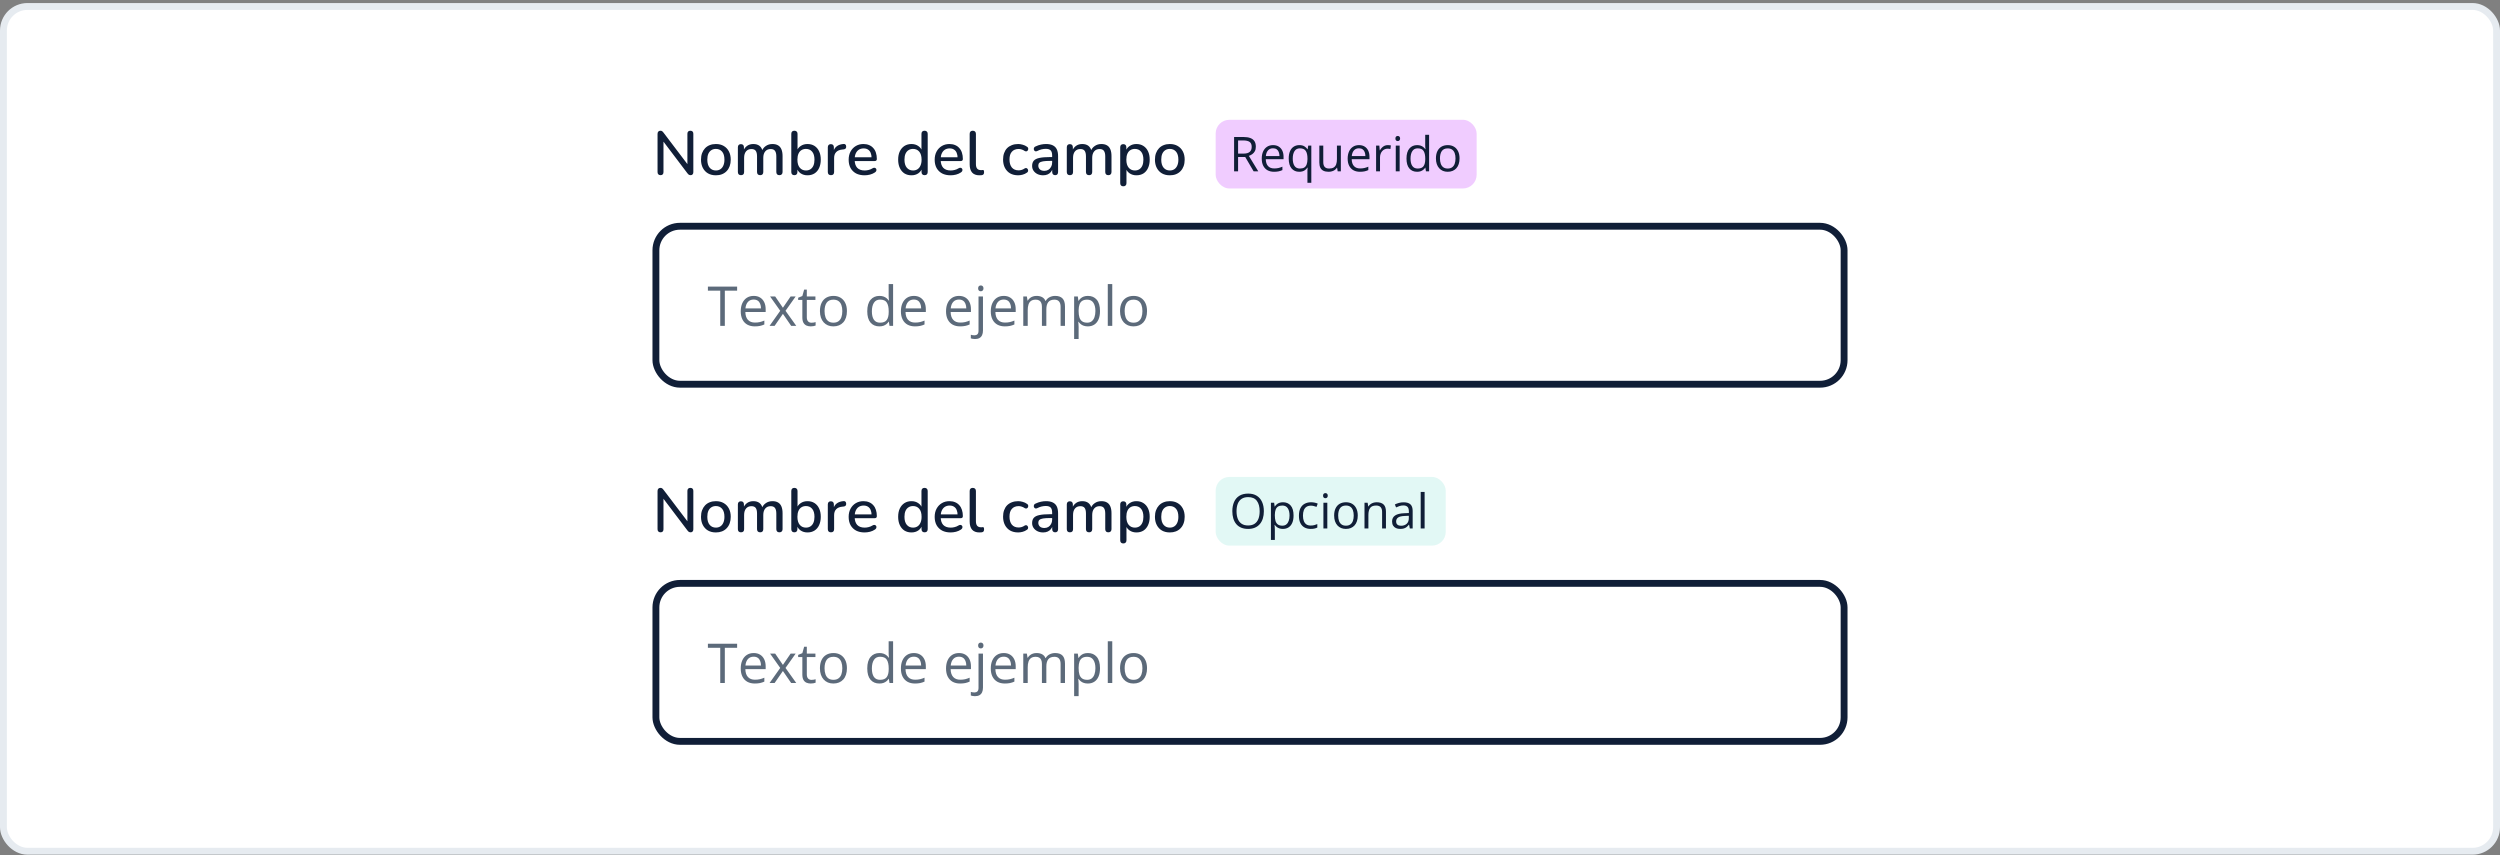 <svg width="728" height="249" viewBox="0 0 728 249" fill="none" xmlns="http://www.w3.org/2000/svg">
<rect x="0" y="0" width="728" height="249" fill="#808080" stroke="none"/>
<rect x="1" y="1.885" width="726" height="246" rx="7" fill="white"/>
<rect x="1" y="1.885" width="726" height="246" rx="7" stroke="#E6EBF0" stroke-width="2"/>
<path d="M192.358 51.011C192.082 51.011 191.866 50.933 191.71 50.777C191.554 50.621 191.476 50.399 191.476 50.111V39.005C191.476 38.705 191.548 38.477 191.692 38.321C191.848 38.153 192.052 38.069 192.304 38.069C192.52 38.069 192.682 38.111 192.79 38.195C192.91 38.267 193.048 38.405 193.204 38.609L200.62 48.383H200.17V38.951C200.17 38.675 200.242 38.459 200.386 38.303C200.542 38.147 200.758 38.069 201.034 38.069C201.322 38.069 201.538 38.147 201.682 38.303C201.826 38.459 201.898 38.675 201.898 38.951V50.129C201.898 50.405 201.826 50.621 201.682 50.777C201.55 50.933 201.37 51.011 201.142 51.011C200.926 51.011 200.746 50.969 200.602 50.885C200.47 50.801 200.326 50.657 200.17 50.453L192.79 40.697H193.204V50.111C193.204 50.399 193.132 50.621 192.988 50.777C192.844 50.933 192.634 51.011 192.358 51.011ZM208.471 51.047C207.583 51.047 206.815 50.861 206.167 50.489C205.531 50.117 205.033 49.589 204.673 48.905C204.313 48.221 204.133 47.417 204.133 46.493C204.133 45.785 204.235 45.155 204.439 44.603C204.643 44.051 204.931 43.577 205.303 43.181C205.687 42.773 206.143 42.467 206.671 42.263C207.211 42.047 207.811 41.939 208.471 41.939C209.347 41.939 210.103 42.125 210.739 42.497C211.387 42.869 211.891 43.397 212.251 44.081C212.611 44.753 212.791 45.557 212.791 46.493C212.791 47.189 212.689 47.819 212.485 48.383C212.281 48.947 211.987 49.427 211.603 49.823C211.231 50.219 210.775 50.525 210.235 50.741C209.707 50.945 209.119 51.047 208.471 51.047ZM208.471 49.643C208.963 49.643 209.395 49.523 209.767 49.283C210.139 49.043 210.427 48.689 210.631 48.221C210.847 47.753 210.955 47.177 210.955 46.493C210.955 45.461 210.727 44.681 210.271 44.153C209.815 43.625 209.215 43.361 208.471 43.361C207.967 43.361 207.529 43.481 207.157 43.721C206.785 43.949 206.491 44.297 206.275 44.765C206.071 45.233 205.969 45.809 205.969 46.493C205.969 47.513 206.197 48.293 206.653 48.833C207.109 49.373 207.715 49.643 208.471 49.643ZM215.769 51.011C215.481 51.011 215.259 50.933 215.103 50.777C214.947 50.609 214.869 50.381 214.869 50.093V42.893C214.869 42.593 214.947 42.365 215.103 42.209C215.259 42.053 215.475 41.975 215.751 41.975C216.039 41.975 216.255 42.053 216.399 42.209C216.555 42.365 216.633 42.593 216.633 42.893V44.369L216.435 43.973C216.675 43.337 217.047 42.839 217.551 42.479C218.055 42.119 218.661 41.939 219.369 41.939C220.101 41.939 220.695 42.113 221.151 42.461C221.607 42.809 221.919 43.343 222.087 44.063H221.835C222.063 43.403 222.453 42.887 223.005 42.515C223.557 42.131 224.199 41.939 224.931 41.939C225.603 41.939 226.155 42.071 226.587 42.335C227.019 42.587 227.343 42.977 227.559 43.505C227.775 44.021 227.883 44.675 227.883 45.467V50.093C227.883 50.381 227.799 50.609 227.631 50.777C227.475 50.933 227.253 51.011 226.965 51.011C226.677 51.011 226.455 50.933 226.299 50.777C226.143 50.609 226.065 50.381 226.065 50.093V45.557C226.065 44.813 225.933 44.267 225.669 43.919C225.417 43.571 224.997 43.397 224.409 43.397C223.749 43.397 223.227 43.625 222.843 44.081C222.459 44.537 222.267 45.167 222.267 45.971V50.093C222.267 50.381 222.189 50.609 222.033 50.777C221.877 50.933 221.655 51.011 221.367 51.011C221.079 51.011 220.851 50.933 220.683 50.777C220.527 50.609 220.449 50.381 220.449 50.093V45.557C220.449 44.813 220.323 44.267 220.071 43.919C219.819 43.571 219.399 43.397 218.811 43.397C218.151 43.397 217.629 43.625 217.245 44.081C216.873 44.537 216.687 45.167 216.687 45.971V50.093C216.687 50.705 216.381 51.011 215.769 51.011ZM235.14 51.047C234.372 51.047 233.706 50.855 233.142 50.471C232.578 50.075 232.2 49.553 232.008 48.905L232.206 48.581V50.093C232.206 50.381 232.128 50.609 231.972 50.777C231.816 50.933 231.6 51.011 231.324 51.011C231.036 51.011 230.814 50.933 230.658 50.777C230.502 50.609 230.424 50.381 230.424 50.093V38.987C230.424 38.687 230.502 38.459 230.658 38.303C230.814 38.147 231.036 38.069 231.324 38.069C231.612 38.069 231.834 38.147 231.99 38.303C232.158 38.459 232.242 38.687 232.242 38.987V44.027H232.026C232.218 43.391 232.596 42.887 233.16 42.515C233.724 42.131 234.384 41.939 235.14 41.939C235.932 41.939 236.616 42.125 237.192 42.497C237.768 42.869 238.212 43.391 238.524 44.063C238.848 44.735 239.01 45.545 239.01 46.493C239.01 47.417 238.848 48.227 238.524 48.923C238.212 49.607 237.762 50.135 237.174 50.507C236.598 50.867 235.92 51.047 235.14 51.047ZM234.69 49.643C235.194 49.643 235.632 49.523 236.004 49.283C236.376 49.043 236.664 48.689 236.868 48.221C237.072 47.753 237.174 47.177 237.174 46.493C237.174 45.461 236.946 44.681 236.49 44.153C236.046 43.625 235.446 43.361 234.69 43.361C234.198 43.361 233.76 43.481 233.376 43.721C233.004 43.949 232.716 44.297 232.512 44.765C232.308 45.233 232.206 45.809 232.206 46.493C232.206 47.513 232.434 48.293 232.89 48.833C233.346 49.373 233.946 49.643 234.69 49.643ZM241.977 51.011C241.677 51.011 241.449 50.933 241.293 50.777C241.137 50.609 241.059 50.381 241.059 50.093V42.893C241.059 42.593 241.137 42.365 241.293 42.209C241.449 42.053 241.665 41.975 241.941 41.975C242.229 41.975 242.445 42.053 242.589 42.209C242.745 42.365 242.823 42.593 242.823 42.893V44.207H242.643C242.835 43.487 243.189 42.941 243.705 42.569C244.221 42.197 244.881 41.981 245.685 41.921C245.901 41.909 246.069 41.963 246.189 42.083C246.321 42.203 246.393 42.389 246.405 42.641C246.429 42.893 246.375 43.097 246.243 43.253C246.111 43.397 245.907 43.481 245.631 43.505L245.289 43.541C244.509 43.613 243.915 43.859 243.507 44.279C243.099 44.699 242.895 45.275 242.895 46.007V50.093C242.895 50.381 242.817 50.609 242.661 50.777C242.517 50.933 242.289 51.011 241.977 51.011ZM251.773 51.047C250.813 51.047 249.985 50.867 249.289 50.507C248.605 50.135 248.071 49.613 247.687 48.941C247.315 48.257 247.129 47.447 247.129 46.511C247.129 45.599 247.315 44.801 247.687 44.117C248.059 43.433 248.569 42.899 249.217 42.515C249.865 42.131 250.603 41.939 251.431 41.939C252.043 41.939 252.589 42.041 253.069 42.245C253.549 42.437 253.957 42.725 254.293 43.109C254.641 43.481 254.899 43.937 255.067 44.477C255.247 45.017 255.337 45.623 255.337 46.295C255.337 46.499 255.277 46.655 255.157 46.763C255.037 46.859 254.857 46.907 254.617 46.907H248.569V45.791H254.113L253.807 46.043C253.807 45.443 253.717 44.933 253.537 44.513C253.369 44.093 253.111 43.775 252.763 43.559C252.427 43.331 252.007 43.217 251.503 43.217C250.939 43.217 250.459 43.349 250.063 43.613C249.679 43.877 249.385 44.243 249.181 44.711C248.977 45.179 248.875 45.725 248.875 46.349V46.457C248.875 47.513 249.121 48.311 249.613 48.851C250.117 49.379 250.843 49.643 251.791 49.643C252.151 49.643 252.529 49.595 252.925 49.499C253.333 49.403 253.717 49.241 254.077 49.013C254.281 48.893 254.461 48.839 254.617 48.851C254.785 48.863 254.917 48.917 255.013 49.013C255.121 49.109 255.187 49.229 255.211 49.373C255.235 49.517 255.211 49.667 255.139 49.823C255.067 49.967 254.941 50.099 254.761 50.219C254.353 50.495 253.879 50.705 253.339 50.849C252.799 50.981 252.277 51.047 251.773 51.047ZM265.413 51.047C264.645 51.047 263.967 50.867 263.379 50.507C262.803 50.135 262.353 49.607 262.029 48.923C261.705 48.227 261.543 47.417 261.543 46.493C261.543 45.545 261.705 44.735 262.029 44.063C262.353 43.391 262.803 42.869 263.379 42.497C263.967 42.125 264.645 41.939 265.413 41.939C266.181 41.939 266.841 42.131 267.393 42.515C267.957 42.887 268.335 43.391 268.527 44.027H268.329V38.987C268.329 38.687 268.407 38.459 268.563 38.303C268.719 38.147 268.941 38.069 269.229 38.069C269.517 38.069 269.739 38.147 269.895 38.303C270.063 38.459 270.147 38.687 270.147 38.987V50.093C270.147 50.381 270.069 50.609 269.913 50.777C269.757 50.933 269.535 51.011 269.247 51.011C268.959 51.011 268.737 50.933 268.581 50.777C268.425 50.609 268.347 50.381 268.347 50.093V48.509L268.545 48.905C268.353 49.553 267.975 50.075 267.411 50.471C266.859 50.855 266.193 51.047 265.413 51.047ZM265.881 49.643C266.373 49.643 266.805 49.523 267.177 49.283C267.549 49.043 267.837 48.689 268.041 48.221C268.257 47.753 268.365 47.177 268.365 46.493C268.365 45.461 268.137 44.681 267.681 44.153C267.225 43.625 266.625 43.361 265.881 43.361C265.377 43.361 264.939 43.481 264.567 43.721C264.195 43.949 263.901 44.297 263.685 44.765C263.481 45.233 263.379 45.809 263.379 46.493C263.379 47.513 263.607 48.293 264.063 48.833C264.519 49.373 265.125 49.643 265.881 49.643ZM276.822 51.047C275.862 51.047 275.034 50.867 274.338 50.507C273.654 50.135 273.12 49.613 272.736 48.941C272.364 48.257 272.178 47.447 272.178 46.511C272.178 45.599 272.364 44.801 272.736 44.117C273.108 43.433 273.618 42.899 274.266 42.515C274.914 42.131 275.652 41.939 276.48 41.939C277.092 41.939 277.638 42.041 278.118 42.245C278.598 42.437 279.006 42.725 279.342 43.109C279.69 43.481 279.948 43.937 280.116 44.477C280.296 45.017 280.386 45.623 280.386 46.295C280.386 46.499 280.326 46.655 280.206 46.763C280.086 46.859 279.906 46.907 279.666 46.907H273.618V45.791H279.162L278.856 46.043C278.856 45.443 278.766 44.933 278.586 44.513C278.418 44.093 278.16 43.775 277.812 43.559C277.476 43.331 277.056 43.217 276.552 43.217C275.988 43.217 275.508 43.349 275.112 43.613C274.728 43.877 274.434 44.243 274.23 44.711C274.026 45.179 273.924 45.725 273.924 46.349V46.457C273.924 47.513 274.17 48.311 274.662 48.851C275.166 49.379 275.892 49.643 276.84 49.643C277.2 49.643 277.578 49.595 277.974 49.499C278.382 49.403 278.766 49.241 279.126 49.013C279.33 48.893 279.51 48.839 279.666 48.851C279.834 48.863 279.966 48.917 280.062 49.013C280.17 49.109 280.236 49.229 280.26 49.373C280.284 49.517 280.26 49.667 280.188 49.823C280.116 49.967 279.99 50.099 279.81 50.219C279.402 50.495 278.928 50.705 278.388 50.849C277.848 50.981 277.326 51.047 276.822 51.047ZM285.194 51.047C284.258 51.047 283.55 50.777 283.07 50.237C282.602 49.685 282.368 48.893 282.368 47.861V38.987C282.368 38.687 282.446 38.459 282.602 38.303C282.758 38.147 282.98 38.069 283.268 38.069C283.556 38.069 283.778 38.147 283.934 38.303C284.102 38.459 284.186 38.687 284.186 38.987V47.753C284.186 48.353 284.306 48.803 284.546 49.103C284.798 49.391 285.158 49.535 285.626 49.535C285.734 49.535 285.83 49.535 285.914 49.535C285.998 49.523 286.082 49.511 286.166 49.499C286.31 49.487 286.412 49.529 286.472 49.625C286.532 49.709 286.562 49.889 286.562 50.165C286.562 50.417 286.508 50.615 286.4 50.759C286.292 50.891 286.118 50.975 285.878 51.011C285.77 51.023 285.656 51.029 285.536 51.029C285.416 51.041 285.302 51.047 285.194 51.047ZM296.486 51.047C295.586 51.047 294.806 50.861 294.146 50.489C293.498 50.105 292.994 49.571 292.634 48.887C292.274 48.191 292.094 47.375 292.094 46.439C292.094 45.743 292.196 45.119 292.4 44.567C292.604 44.003 292.892 43.529 293.264 43.145C293.648 42.761 294.11 42.467 294.65 42.263C295.202 42.047 295.814 41.939 296.486 41.939C296.906 41.939 297.344 42.005 297.8 42.137C298.268 42.257 298.7 42.461 299.096 42.749C299.252 42.845 299.348 42.965 299.384 43.109C299.432 43.241 299.438 43.379 299.402 43.523C299.378 43.667 299.312 43.793 299.204 43.901C299.108 43.997 298.988 44.057 298.844 44.081C298.7 44.093 298.544 44.051 298.376 43.955C298.088 43.751 297.794 43.607 297.494 43.523C297.194 43.427 296.906 43.379 296.63 43.379C296.198 43.379 295.814 43.451 295.478 43.595C295.154 43.727 294.878 43.925 294.65 44.189C294.422 44.441 294.248 44.759 294.128 45.143C294.02 45.527 293.966 45.965 293.966 46.457C293.966 47.441 294.194 48.215 294.65 48.779C295.118 49.331 295.778 49.607 296.63 49.607C296.906 49.607 297.194 49.565 297.494 49.481C297.794 49.397 298.088 49.253 298.376 49.049C298.544 48.953 298.7 48.917 298.844 48.941C298.988 48.965 299.102 49.031 299.186 49.139C299.282 49.235 299.342 49.355 299.366 49.499C299.402 49.631 299.396 49.769 299.348 49.913C299.3 50.057 299.198 50.177 299.042 50.273C298.658 50.549 298.238 50.747 297.782 50.867C297.338 50.987 296.906 51.047 296.486 51.047ZM303.756 51.047C303.144 51.047 302.592 50.927 302.1 50.687C301.62 50.447 301.242 50.123 300.966 49.715C300.69 49.307 300.552 48.845 300.552 48.329C300.552 47.681 300.714 47.171 301.038 46.799C301.374 46.415 301.92 46.145 302.676 45.989C303.444 45.821 304.476 45.737 305.772 45.737H306.618V46.853H305.79C304.926 46.853 304.242 46.895 303.738 46.979C303.234 47.063 302.874 47.207 302.658 47.411C302.454 47.603 302.352 47.873 302.352 48.221C302.352 48.677 302.508 49.049 302.82 49.337C303.132 49.613 303.564 49.751 304.116 49.751C304.56 49.751 304.95 49.649 305.286 49.445C305.622 49.229 305.886 48.941 306.078 48.581C306.282 48.221 306.384 47.807 306.384 47.339V45.269C306.384 44.585 306.24 44.093 305.952 43.793C305.664 43.493 305.19 43.343 304.53 43.343C304.146 43.343 303.744 43.391 303.324 43.487C302.916 43.583 302.49 43.745 302.046 43.973C301.842 44.069 301.668 44.099 301.524 44.063C301.38 44.027 301.266 43.949 301.182 43.829C301.098 43.697 301.05 43.559 301.038 43.415C301.038 43.259 301.074 43.109 301.146 42.965C301.23 42.821 301.368 42.713 301.56 42.641C302.088 42.389 302.61 42.209 303.126 42.101C303.642 41.993 304.128 41.939 304.584 41.939C305.388 41.939 306.048 42.065 306.564 42.317C307.092 42.569 307.482 42.953 307.734 43.469C307.986 43.985 308.112 44.651 308.112 45.467V50.093C308.112 50.381 308.04 50.609 307.896 50.777C307.752 50.933 307.542 51.011 307.266 51.011C307.002 51.011 306.792 50.933 306.636 50.777C306.48 50.609 306.402 50.381 306.402 50.093V48.923H306.564C306.468 49.367 306.288 49.751 306.024 50.075C305.772 50.387 305.454 50.627 305.07 50.795C304.686 50.963 304.248 51.047 303.756 51.047ZM311.552 51.011C311.264 51.011 311.042 50.933 310.886 50.777C310.73 50.609 310.652 50.381 310.652 50.093V42.893C310.652 42.593 310.73 42.365 310.886 42.209C311.042 42.053 311.258 41.975 311.534 41.975C311.822 41.975 312.038 42.053 312.182 42.209C312.338 42.365 312.416 42.593 312.416 42.893V44.369L312.218 43.973C312.458 43.337 312.83 42.839 313.334 42.479C313.838 42.119 314.444 41.939 315.152 41.939C315.884 41.939 316.478 42.113 316.934 42.461C317.39 42.809 317.702 43.343 317.87 44.063H317.618C317.846 43.403 318.236 42.887 318.788 42.515C319.34 42.131 319.982 41.939 320.714 41.939C321.386 41.939 321.938 42.071 322.37 42.335C322.802 42.587 323.126 42.977 323.342 43.505C323.558 44.021 323.666 44.675 323.666 45.467V50.093C323.666 50.381 323.582 50.609 323.414 50.777C323.258 50.933 323.036 51.011 322.748 51.011C322.46 51.011 322.238 50.933 322.082 50.777C321.926 50.609 321.848 50.381 321.848 50.093V45.557C321.848 44.813 321.716 44.267 321.452 43.919C321.2 43.571 320.78 43.397 320.192 43.397C319.532 43.397 319.01 43.625 318.626 44.081C318.242 44.537 318.05 45.167 318.05 45.971V50.093C318.05 50.381 317.972 50.609 317.816 50.777C317.66 50.933 317.438 51.011 317.15 51.011C316.862 51.011 316.634 50.933 316.466 50.777C316.31 50.609 316.232 50.381 316.232 50.093V45.557C316.232 44.813 316.106 44.267 315.854 43.919C315.602 43.571 315.182 43.397 314.594 43.397C313.934 43.397 313.412 43.625 313.028 44.081C312.656 44.537 312.47 45.167 312.47 45.971V50.093C312.47 50.705 312.164 51.011 311.552 51.011ZM327.108 54.251C326.82 54.251 326.598 54.173 326.442 54.017C326.286 53.861 326.208 53.633 326.208 53.333V42.893C326.208 42.593 326.286 42.365 326.442 42.209C326.598 42.053 326.814 41.975 327.09 41.975C327.378 41.975 327.6 42.053 327.756 42.209C327.912 42.365 327.99 42.593 327.99 42.893V44.459L327.792 44.081C327.984 43.433 328.362 42.917 328.926 42.533C329.49 42.137 330.156 41.939 330.924 41.939C331.704 41.939 332.382 42.125 332.958 42.497C333.546 42.869 333.996 43.391 334.308 44.063C334.632 44.735 334.794 45.545 334.794 46.493C334.794 47.417 334.632 48.227 334.308 48.923C333.996 49.607 333.552 50.135 332.976 50.507C332.4 50.867 331.716 51.047 330.924 51.047C330.168 51.047 329.508 50.855 328.944 50.471C328.38 50.087 328.002 49.577 327.81 48.941H328.026V53.333C328.026 53.633 327.942 53.861 327.774 54.017C327.618 54.173 327.396 54.251 327.108 54.251ZM330.474 49.643C330.978 49.643 331.416 49.523 331.788 49.283C332.16 49.043 332.448 48.689 332.652 48.221C332.856 47.753 332.958 47.177 332.958 46.493C332.958 45.461 332.73 44.681 332.274 44.153C331.83 43.625 331.23 43.361 330.474 43.361C329.982 43.361 329.544 43.481 329.16 43.721C328.788 43.949 328.5 44.297 328.296 44.765C328.092 45.233 327.99 45.809 327.99 46.493C327.99 47.513 328.218 48.293 328.674 48.833C329.13 49.373 329.73 49.643 330.474 49.643ZM340.658 51.047C339.77 51.047 339.002 50.861 338.354 50.489C337.718 50.117 337.22 49.589 336.86 48.905C336.5 48.221 336.32 47.417 336.32 46.493C336.32 45.785 336.422 45.155 336.626 44.603C336.83 44.051 337.118 43.577 337.49 43.181C337.874 42.773 338.33 42.467 338.858 42.263C339.398 42.047 339.998 41.939 340.658 41.939C341.534 41.939 342.29 42.125 342.926 42.497C343.574 42.869 344.078 43.397 344.438 44.081C344.798 44.753 344.978 45.557 344.978 46.493C344.978 47.189 344.876 47.819 344.672 48.383C344.468 48.947 344.174 49.427 343.79 49.823C343.418 50.219 342.962 50.525 342.422 50.741C341.894 50.945 341.306 51.047 340.658 51.047ZM340.658 49.643C341.15 49.643 341.582 49.523 341.954 49.283C342.326 49.043 342.614 48.689 342.818 48.221C343.034 47.753 343.142 47.177 343.142 46.493C343.142 45.461 342.914 44.681 342.458 44.153C342.002 43.625 341.402 43.361 340.658 43.361C340.154 43.361 339.716 43.481 339.344 43.721C338.972 43.949 338.678 44.297 338.462 44.765C338.258 45.233 338.156 45.809 338.156 46.493C338.156 47.513 338.384 48.293 338.84 48.833C339.296 49.373 339.902 49.643 340.658 49.643Z" fill="#101E37"/>
<rect x="354" y="34.885" width="76" height="20" rx="4" fill="#F0CCFF"/>
<path d="M362.067 39.891C362.888 39.891 363.564 39.993 364.098 40.198C364.635 40.399 365.036 40.706 365.301 41.121C365.565 41.536 365.697 42.065 365.697 42.707C365.697 43.236 365.602 43.678 365.41 44.033C365.219 44.384 364.968 44.669 364.658 44.888C364.348 45.106 364.018 45.275 363.667 45.394L366.408 49.885H365.055L362.607 45.715H360.529V49.885H359.367V39.891H362.067ZM361.999 40.895H360.529V44.73H362.115C362.931 44.73 363.53 44.564 363.913 44.231C364.3 43.899 364.494 43.409 364.494 42.762C364.494 42.083 364.289 41.602 363.879 41.319C363.473 41.037 362.847 40.895 361.999 40.895ZM370.722 42.256C371.36 42.256 371.907 42.397 372.362 42.68C372.818 42.962 373.167 43.359 373.408 43.869C373.65 44.375 373.771 44.967 373.771 45.647V46.351H368.596C368.609 47.23 368.828 47.9 369.252 48.36C369.676 48.821 370.273 49.051 371.043 49.051C371.517 49.051 371.936 49.008 372.301 48.921C372.665 48.834 373.044 48.707 373.436 48.538V49.536C373.057 49.705 372.681 49.828 372.308 49.905C371.938 49.983 371.501 50.022 370.995 50.022C370.275 50.022 369.646 49.876 369.108 49.584C368.575 49.288 368.16 48.855 367.864 48.285C367.568 47.715 367.42 47.018 367.42 46.193C367.42 45.387 367.554 44.69 367.823 44.102C368.097 43.509 368.479 43.053 368.972 42.734C369.468 42.415 370.052 42.256 370.722 42.256ZM370.708 43.185C370.102 43.185 369.619 43.384 369.259 43.78C368.899 44.177 368.685 44.73 368.616 45.441H372.581C372.576 44.995 372.506 44.603 372.369 44.266C372.237 43.924 372.034 43.66 371.761 43.473C371.487 43.281 371.136 43.185 370.708 43.185ZM380.723 53.234V50.022C380.723 49.844 380.727 49.639 380.736 49.406C380.745 49.174 380.761 48.973 380.784 48.805H380.709C380.499 49.151 380.201 49.44 379.813 49.673C379.426 49.905 378.927 50.022 378.316 50.022C377.4 50.022 376.664 49.698 376.108 49.051C375.552 48.404 375.274 47.438 375.274 46.152C375.274 45.309 375.402 44.598 375.657 44.02C375.912 43.441 376.272 43.003 376.737 42.707C377.207 42.406 377.754 42.256 378.378 42.256C378.975 42.256 379.463 42.374 379.841 42.611C380.219 42.844 380.515 43.129 380.729 43.466H380.784L380.955 42.393H381.857V53.234H380.723ZM378.528 49.078C379.057 49.078 379.481 48.98 379.8 48.784C380.119 48.584 380.351 48.283 380.497 47.882C380.647 47.481 380.727 46.982 380.736 46.385V46.145C380.736 45.179 380.572 44.448 380.244 43.951C379.916 43.45 379.344 43.199 378.528 43.199C377.826 43.199 377.305 43.468 376.963 44.006C376.621 44.539 376.45 45.264 376.45 46.18C376.45 47.096 376.621 47.809 376.963 48.319C377.305 48.825 377.826 49.078 378.528 49.078ZM390.457 42.393V49.885H389.527L389.363 48.832H389.302C389.147 49.092 388.946 49.31 388.7 49.488C388.454 49.666 388.176 49.798 387.866 49.885C387.561 49.976 387.235 50.022 386.889 50.022C386.296 50.022 385.799 49.926 385.398 49.734C384.997 49.543 384.694 49.247 384.489 48.846C384.289 48.445 384.188 47.93 384.188 47.301V42.393H385.337V47.219C385.337 47.843 385.478 48.31 385.761 48.62C386.043 48.925 386.474 49.078 387.053 49.078C387.609 49.078 388.051 48.973 388.379 48.764C388.712 48.554 388.951 48.246 389.097 47.841C389.243 47.431 389.315 46.929 389.315 46.337V42.393H390.457ZM395.741 42.256C396.379 42.256 396.926 42.397 397.382 42.68C397.838 42.962 398.186 43.359 398.428 43.869C398.669 44.375 398.79 44.967 398.79 45.647V46.351H393.615C393.629 47.23 393.848 47.9 394.271 48.36C394.695 48.821 395.292 49.051 396.062 49.051C396.536 49.051 396.956 49.008 397.32 48.921C397.685 48.834 398.063 48.707 398.455 48.538V49.536C398.077 49.705 397.701 49.828 397.327 49.905C396.958 49.983 396.521 50.022 396.015 50.022C395.295 50.022 394.666 49.876 394.128 49.584C393.595 49.288 393.18 48.855 392.884 48.285C392.588 47.715 392.439 47.018 392.439 46.193C392.439 45.387 392.574 44.69 392.843 44.102C393.116 43.509 393.499 43.053 393.991 42.734C394.488 42.415 395.071 42.256 395.741 42.256ZM395.728 43.185C395.121 43.185 394.638 43.384 394.278 43.78C393.918 44.177 393.704 44.73 393.636 45.441H397.601C397.596 44.995 397.525 44.603 397.389 44.266C397.257 43.924 397.054 43.66 396.78 43.473C396.507 43.281 396.156 43.185 395.728 43.185ZM404.122 42.256C404.272 42.256 404.43 42.265 404.594 42.283C404.758 42.297 404.904 42.317 405.031 42.345L404.888 43.398C404.765 43.366 404.628 43.34 404.478 43.322C404.327 43.304 404.186 43.295 404.054 43.295C403.753 43.295 403.468 43.356 403.199 43.48C402.935 43.598 402.702 43.771 402.502 43.999C402.301 44.222 402.144 44.493 402.03 44.812C401.916 45.127 401.859 45.478 401.859 45.865V49.885H400.718V42.393H401.661L401.784 43.773H401.832C401.987 43.495 402.174 43.242 402.393 43.015C402.611 42.782 402.864 42.598 403.151 42.461C403.443 42.324 403.767 42.256 404.122 42.256ZM407.581 42.393V49.885H406.446V42.393H407.581ZM407.027 39.59C407.214 39.59 407.374 39.651 407.506 39.774C407.643 39.893 407.711 40.08 407.711 40.335C407.711 40.586 407.643 40.773 407.506 40.895C407.374 41.019 407.214 41.08 407.027 41.08C406.831 41.08 406.667 41.019 406.535 40.895C406.408 40.773 406.344 40.586 406.344 40.335C406.344 40.08 406.408 39.893 406.535 39.774C406.667 39.651 406.831 39.59 407.027 39.59ZM412.653 50.022C411.705 50.022 410.953 49.698 410.397 49.051C409.846 48.404 409.57 47.442 409.57 46.166C409.57 44.876 409.853 43.903 410.418 43.247C410.983 42.586 411.735 42.256 412.674 42.256C413.07 42.256 413.417 42.308 413.713 42.413C414.009 42.518 414.264 42.659 414.479 42.837C414.693 43.01 414.873 43.208 415.019 43.432H415.101C415.082 43.29 415.064 43.097 415.046 42.851C415.028 42.605 415.019 42.404 415.019 42.249V39.248H416.153V49.885H415.237L415.066 48.818H415.019C414.877 49.042 414.697 49.245 414.479 49.427C414.264 49.609 414.007 49.755 413.706 49.864C413.41 49.969 413.059 50.022 412.653 50.022ZM412.831 49.078C413.633 49.078 414.201 48.85 414.533 48.395C414.866 47.939 415.032 47.262 415.032 46.364V46.159C415.032 45.207 414.873 44.475 414.554 43.965C414.239 43.454 413.665 43.199 412.831 43.199C412.134 43.199 411.612 43.468 411.266 44.006C410.919 44.539 410.746 45.268 410.746 46.193C410.746 47.114 410.917 47.825 411.259 48.326C411.605 48.828 412.129 49.078 412.831 49.078ZM425.02 46.125C425.02 46.74 424.94 47.289 424.78 47.773C424.621 48.255 424.391 48.663 424.09 48.996C423.789 49.329 423.424 49.584 422.996 49.762C422.572 49.935 422.091 50.022 421.554 50.022C421.052 50.022 420.592 49.935 420.173 49.762C419.758 49.584 419.398 49.329 419.093 48.996C418.792 48.663 418.557 48.255 418.389 47.773C418.225 47.289 418.143 46.74 418.143 46.125C418.143 45.305 418.282 44.607 418.56 44.033C418.838 43.454 419.234 43.015 419.749 42.714C420.269 42.408 420.886 42.256 421.602 42.256C422.285 42.256 422.882 42.408 423.393 42.714C423.908 43.019 424.306 43.461 424.589 44.04C424.876 44.614 425.02 45.309 425.02 46.125ZM419.318 46.125C419.318 46.727 419.398 47.248 419.558 47.69C419.717 48.133 419.963 48.474 420.296 48.716C420.629 48.957 421.057 49.078 421.581 49.078C422.101 49.078 422.527 48.957 422.859 48.716C423.197 48.474 423.445 48.133 423.604 47.69C423.764 47.248 423.844 46.727 423.844 46.125C423.844 45.528 423.764 45.013 423.604 44.58C423.445 44.143 423.199 43.805 422.866 43.568C422.534 43.331 422.103 43.213 421.574 43.213C420.795 43.213 420.223 43.47 419.858 43.985C419.498 44.5 419.318 45.214 419.318 46.125Z" fill="#101E37"/>
<rect x="191" y="65.885" width="346" height="46" rx="7" fill="white"/>
<rect x="191" y="65.885" width="346" height="46" rx="7" stroke="#101E37" stroke-width="2"/>
<path d="M211.07 94.885H209.734V84.635H206.141V83.463H214.648V84.635H211.07V94.885ZM219.477 86.166C220.206 86.166 220.831 86.328 221.352 86.65C221.872 86.973 222.271 87.426 222.547 88.01C222.823 88.588 222.961 89.265 222.961 90.041V90.846H217.047C217.062 91.851 217.312 92.617 217.797 93.143C218.281 93.669 218.964 93.932 219.844 93.932C220.385 93.932 220.865 93.882 221.281 93.783C221.698 93.684 222.13 93.538 222.578 93.346V94.486C222.146 94.679 221.716 94.82 221.289 94.908C220.867 94.997 220.367 95.041 219.789 95.041C218.966 95.041 218.247 94.874 217.633 94.541C217.023 94.203 216.549 93.708 216.211 93.057C215.872 92.406 215.703 91.609 215.703 90.666C215.703 89.744 215.857 88.947 216.164 88.275C216.477 87.598 216.914 87.078 217.477 86.713C218.044 86.348 218.711 86.166 219.477 86.166ZM219.461 87.228C218.768 87.228 218.216 87.455 217.805 87.908C217.393 88.361 217.148 88.994 217.07 89.807H221.602C221.596 89.296 221.516 88.848 221.359 88.463C221.208 88.072 220.977 87.77 220.664 87.557C220.352 87.338 219.951 87.228 219.461 87.228ZM227.203 90.502L224.242 86.322H225.727L227.984 89.619L230.234 86.322H231.703L228.742 90.502L231.867 94.885H230.383L227.984 91.393L225.57 94.885H224.102L227.203 90.502ZM236.305 93.978C236.518 93.978 236.737 93.96 236.961 93.924C237.185 93.887 237.367 93.843 237.508 93.791V94.799C237.357 94.867 237.146 94.924 236.875 94.971C236.609 95.018 236.349 95.041 236.094 95.041C235.641 95.041 235.229 94.963 234.859 94.807C234.49 94.645 234.193 94.374 233.969 93.994C233.75 93.614 233.641 93.088 233.641 92.416V87.338H232.422V86.705L233.648 86.197L234.164 84.338H234.945V86.322H237.453V87.338H234.945V92.377C234.945 92.913 235.068 93.314 235.312 93.58C235.562 93.846 235.893 93.978 236.305 93.978ZM246.625 90.588C246.625 91.291 246.534 91.919 246.352 92.471C246.169 93.023 245.906 93.489 245.562 93.869C245.219 94.249 244.802 94.541 244.312 94.744C243.828 94.942 243.279 95.041 242.664 95.041C242.091 95.041 241.565 94.942 241.086 94.744C240.612 94.541 240.201 94.249 239.852 93.869C239.508 93.489 239.24 93.023 239.047 92.471C238.859 91.919 238.766 91.291 238.766 90.588C238.766 89.65 238.924 88.853 239.242 88.197C239.56 87.536 240.013 87.033 240.602 86.689C241.195 86.341 241.901 86.166 242.719 86.166C243.5 86.166 244.182 86.341 244.766 86.689C245.354 87.038 245.81 87.544 246.133 88.205C246.461 88.861 246.625 89.656 246.625 90.588ZM240.109 90.588C240.109 91.275 240.201 91.872 240.383 92.377C240.565 92.882 240.846 93.273 241.227 93.549C241.607 93.825 242.096 93.963 242.695 93.963C243.289 93.963 243.776 93.825 244.156 93.549C244.542 93.273 244.826 92.882 245.008 92.377C245.19 91.872 245.281 91.275 245.281 90.588C245.281 89.906 245.19 89.317 245.008 88.822C244.826 88.322 244.544 87.937 244.164 87.666C243.784 87.395 243.292 87.26 242.688 87.26C241.797 87.26 241.143 87.554 240.727 88.143C240.315 88.731 240.109 89.546 240.109 90.588ZM256.07 95.041C254.987 95.041 254.128 94.671 253.492 93.932C252.862 93.192 252.547 92.093 252.547 90.635C252.547 89.161 252.87 88.049 253.516 87.299C254.161 86.544 255.021 86.166 256.094 86.166C256.547 86.166 256.943 86.226 257.281 86.346C257.62 86.466 257.911 86.627 258.156 86.83C258.401 87.028 258.607 87.255 258.773 87.51H258.867C258.846 87.348 258.826 87.127 258.805 86.846C258.784 86.564 258.773 86.335 258.773 86.158V82.728H260.07V94.885H259.023L258.828 93.666H258.773C258.612 93.921 258.406 94.153 258.156 94.361C257.911 94.57 257.617 94.736 257.273 94.861C256.935 94.981 256.534 95.041 256.07 95.041ZM256.273 93.963C257.19 93.963 257.839 93.703 258.219 93.182C258.599 92.661 258.789 91.887 258.789 90.861V90.627C258.789 89.538 258.607 88.703 258.242 88.119C257.883 87.536 257.227 87.244 256.273 87.244C255.477 87.244 254.88 87.551 254.484 88.166C254.089 88.775 253.891 89.609 253.891 90.666C253.891 91.718 254.086 92.531 254.477 93.103C254.872 93.676 255.471 93.963 256.273 93.963ZM266.117 86.166C266.846 86.166 267.471 86.328 267.992 86.65C268.513 86.973 268.911 87.426 269.188 88.01C269.464 88.588 269.602 89.265 269.602 90.041V90.846H263.688C263.703 91.851 263.953 92.617 264.438 93.143C264.922 93.669 265.604 93.932 266.484 93.932C267.026 93.932 267.505 93.882 267.922 93.783C268.339 93.684 268.771 93.538 269.219 93.346V94.486C268.786 94.679 268.357 94.82 267.93 94.908C267.508 94.997 267.008 95.041 266.43 95.041C265.607 95.041 264.888 94.874 264.273 94.541C263.664 94.203 263.19 93.708 262.852 93.057C262.513 92.406 262.344 91.609 262.344 90.666C262.344 89.744 262.497 88.947 262.805 88.275C263.117 87.598 263.555 87.078 264.117 86.713C264.685 86.348 265.352 86.166 266.117 86.166ZM266.102 87.228C265.409 87.228 264.857 87.455 264.445 87.908C264.034 88.361 263.789 88.994 263.711 89.807H268.242C268.237 89.296 268.156 88.848 268 88.463C267.849 88.072 267.617 87.77 267.305 87.557C266.992 87.338 266.591 87.228 266.102 87.228ZM279.258 86.166C279.987 86.166 280.612 86.328 281.133 86.65C281.654 86.973 282.052 87.426 282.328 88.01C282.604 88.588 282.742 89.265 282.742 90.041V90.846H276.828C276.844 91.851 277.094 92.617 277.578 93.143C278.062 93.669 278.745 93.932 279.625 93.932C280.167 93.932 280.646 93.882 281.062 93.783C281.479 93.684 281.911 93.538 282.359 93.346V94.486C281.927 94.679 281.497 94.82 281.07 94.908C280.648 94.997 280.148 95.041 279.57 95.041C278.747 95.041 278.029 94.874 277.414 94.541C276.805 94.203 276.331 93.708 275.992 93.057C275.654 92.406 275.484 91.609 275.484 90.666C275.484 89.744 275.638 88.947 275.945 88.275C276.258 87.598 276.695 87.078 277.258 86.713C277.826 86.348 278.492 86.166 279.258 86.166ZM279.242 87.228C278.549 87.228 277.997 87.455 277.586 87.908C277.174 88.361 276.93 88.994 276.852 89.807H281.383C281.378 89.296 281.297 88.848 281.141 88.463C280.99 88.072 280.758 87.77 280.445 87.557C280.133 87.338 279.732 87.228 279.242 87.228ZM283.914 98.728C283.648 98.728 283.417 98.708 283.219 98.666C283.021 98.63 282.849 98.585 282.703 98.533V97.478C282.865 97.531 283.029 97.57 283.195 97.596C283.362 97.627 283.549 97.643 283.758 97.643C284.112 97.643 284.398 97.544 284.617 97.346C284.836 97.148 284.945 96.788 284.945 96.268V86.322H286.242V96.236C286.242 96.757 286.159 97.203 285.992 97.572C285.826 97.947 285.57 98.234 285.227 98.432C284.883 98.63 284.445 98.728 283.914 98.728ZM284.828 83.971C284.828 83.679 284.901 83.466 285.047 83.33C285.198 83.189 285.385 83.119 285.609 83.119C285.823 83.119 286.005 83.189 286.156 83.33C286.312 83.466 286.391 83.679 286.391 83.971C286.391 84.257 286.312 84.471 286.156 84.611C286.005 84.752 285.823 84.822 285.609 84.822C285.385 84.822 285.198 84.752 285.047 84.611C284.901 84.471 284.828 84.257 284.828 83.971ZM292.289 86.166C293.018 86.166 293.643 86.328 294.164 86.65C294.685 86.973 295.083 87.426 295.359 88.01C295.635 88.588 295.773 89.265 295.773 90.041V90.846H289.859C289.875 91.851 290.125 92.617 290.609 93.143C291.094 93.669 291.776 93.932 292.656 93.932C293.198 93.932 293.677 93.882 294.094 93.783C294.51 93.684 294.943 93.538 295.391 93.346V94.486C294.958 94.679 294.529 94.82 294.102 94.908C293.68 94.997 293.18 95.041 292.602 95.041C291.779 95.041 291.06 94.874 290.445 94.541C289.836 94.203 289.362 93.708 289.023 93.057C288.685 92.406 288.516 91.609 288.516 90.666C288.516 89.744 288.669 88.947 288.977 88.275C289.289 87.598 289.727 87.078 290.289 86.713C290.857 86.348 291.523 86.166 292.289 86.166ZM292.273 87.228C291.581 87.228 291.029 87.455 290.617 87.908C290.206 88.361 289.961 88.994 289.883 89.807H294.414C294.409 89.296 294.328 88.848 294.172 88.463C294.021 88.072 293.789 87.77 293.477 87.557C293.164 87.338 292.763 87.228 292.273 87.228ZM307.273 86.166C308.216 86.166 308.927 86.413 309.406 86.908C309.885 87.398 310.125 88.187 310.125 89.275V94.885H308.844V89.338C308.844 88.645 308.693 88.127 308.391 87.783C308.094 87.434 307.651 87.26 307.062 87.26C306.234 87.26 305.633 87.499 305.258 87.978C304.883 88.458 304.695 89.163 304.695 90.096V94.885H303.406V89.338C303.406 88.874 303.339 88.489 303.203 88.182C303.073 87.874 302.875 87.645 302.609 87.494C302.349 87.338 302.018 87.26 301.617 87.26C301.049 87.26 300.594 87.377 300.25 87.611C299.906 87.846 299.656 88.195 299.5 88.658C299.349 89.117 299.273 89.682 299.273 90.353V94.885H297.977V86.322H299.023L299.219 87.533H299.289C299.461 87.236 299.677 86.986 299.938 86.783C300.198 86.58 300.49 86.426 300.812 86.322C301.135 86.218 301.479 86.166 301.844 86.166C302.495 86.166 303.039 86.288 303.477 86.533C303.919 86.773 304.24 87.14 304.438 87.635H304.508C304.789 87.14 305.174 86.773 305.664 86.533C306.154 86.288 306.69 86.166 307.273 86.166ZM316.812 86.166C317.88 86.166 318.732 86.533 319.367 87.268C320.003 88.002 320.32 89.106 320.32 90.58C320.32 91.554 320.174 92.372 319.883 93.033C319.591 93.695 319.18 94.195 318.648 94.533C318.122 94.872 317.5 95.041 316.781 95.041C316.328 95.041 315.93 94.981 315.586 94.861C315.242 94.742 314.948 94.58 314.703 94.377C314.458 94.174 314.255 93.953 314.094 93.713H314C314.016 93.916 314.034 94.161 314.055 94.447C314.081 94.734 314.094 94.984 314.094 95.197V98.713H312.789V86.322H313.859L314.031 87.588H314.094C314.26 87.328 314.464 87.091 314.703 86.877C314.943 86.658 315.234 86.486 315.578 86.361C315.927 86.231 316.339 86.166 316.812 86.166ZM316.586 87.26C315.992 87.26 315.513 87.374 315.148 87.603C314.789 87.833 314.526 88.176 314.359 88.635C314.193 89.088 314.104 89.658 314.094 90.346V90.596C314.094 91.32 314.172 91.932 314.328 92.432C314.49 92.932 314.753 93.312 315.117 93.572C315.487 93.833 315.982 93.963 316.602 93.963C317.133 93.963 317.576 93.82 317.93 93.533C318.284 93.247 318.547 92.848 318.719 92.338C318.896 91.822 318.984 91.231 318.984 90.564C318.984 89.554 318.786 88.752 318.391 88.158C318 87.559 317.398 87.26 316.586 87.26ZM323.891 94.885H322.586V82.728H323.891V94.885ZM334.016 90.588C334.016 91.291 333.924 91.919 333.742 92.471C333.56 93.023 333.297 93.489 332.953 93.869C332.609 94.249 332.193 94.541 331.703 94.744C331.219 94.942 330.669 95.041 330.055 95.041C329.482 95.041 328.956 94.942 328.477 94.744C328.003 94.541 327.591 94.249 327.242 93.869C326.898 93.489 326.63 93.023 326.438 92.471C326.25 91.919 326.156 91.291 326.156 90.588C326.156 89.65 326.315 88.853 326.633 88.197C326.951 87.536 327.404 87.033 327.992 86.689C328.586 86.341 329.292 86.166 330.109 86.166C330.891 86.166 331.573 86.341 332.156 86.689C332.745 87.038 333.201 87.544 333.523 88.205C333.852 88.861 334.016 89.656 334.016 90.588ZM327.5 90.588C327.5 91.275 327.591 91.872 327.773 92.377C327.956 92.882 328.237 93.273 328.617 93.549C328.997 93.825 329.487 93.963 330.086 93.963C330.68 93.963 331.167 93.825 331.547 93.549C331.932 93.273 332.216 92.882 332.398 92.377C332.581 91.872 332.672 91.275 332.672 90.588C332.672 89.906 332.581 89.317 332.398 88.822C332.216 88.322 331.935 87.937 331.555 87.666C331.174 87.395 330.682 87.26 330.078 87.26C329.188 87.26 328.534 87.554 328.117 88.143C327.706 88.731 327.5 89.546 327.5 90.588Z" fill="#5C6A7A"/>
<path d="M192.358 155.011C192.082 155.011 191.866 154.933 191.71 154.777C191.554 154.621 191.476 154.399 191.476 154.111V143.005C191.476 142.705 191.548 142.477 191.692 142.321C191.848 142.153 192.052 142.069 192.304 142.069C192.52 142.069 192.682 142.111 192.79 142.195C192.91 142.267 193.048 142.405 193.204 142.609L200.62 152.383H200.17V142.951C200.17 142.675 200.242 142.459 200.386 142.303C200.542 142.147 200.758 142.069 201.034 142.069C201.322 142.069 201.538 142.147 201.682 142.303C201.826 142.459 201.898 142.675 201.898 142.951V154.129C201.898 154.405 201.826 154.621 201.682 154.777C201.55 154.933 201.37 155.011 201.142 155.011C200.926 155.011 200.746 154.969 200.602 154.885C200.47 154.801 200.326 154.657 200.17 154.453L192.79 144.697H193.204V154.111C193.204 154.399 193.132 154.621 192.988 154.777C192.844 154.933 192.634 155.011 192.358 155.011ZM208.471 155.047C207.583 155.047 206.815 154.861 206.167 154.489C205.531 154.117 205.033 153.589 204.673 152.905C204.313 152.221 204.133 151.417 204.133 150.493C204.133 149.785 204.235 149.155 204.439 148.603C204.643 148.051 204.931 147.577 205.303 147.181C205.687 146.773 206.143 146.467 206.671 146.263C207.211 146.047 207.811 145.939 208.471 145.939C209.347 145.939 210.103 146.125 210.739 146.497C211.387 146.869 211.891 147.397 212.251 148.081C212.611 148.753 212.791 149.557 212.791 150.493C212.791 151.189 212.689 151.819 212.485 152.383C212.281 152.947 211.987 153.427 211.603 153.823C211.231 154.219 210.775 154.525 210.235 154.741C209.707 154.945 209.119 155.047 208.471 155.047ZM208.471 153.643C208.963 153.643 209.395 153.523 209.767 153.283C210.139 153.043 210.427 152.689 210.631 152.221C210.847 151.753 210.955 151.177 210.955 150.493C210.955 149.461 210.727 148.681 210.271 148.153C209.815 147.625 209.215 147.361 208.471 147.361C207.967 147.361 207.529 147.481 207.157 147.721C206.785 147.949 206.491 148.297 206.275 148.765C206.071 149.233 205.969 149.809 205.969 150.493C205.969 151.513 206.197 152.293 206.653 152.833C207.109 153.373 207.715 153.643 208.471 153.643ZM215.769 155.011C215.481 155.011 215.259 154.933 215.103 154.777C214.947 154.609 214.869 154.381 214.869 154.093V146.893C214.869 146.593 214.947 146.365 215.103 146.209C215.259 146.053 215.475 145.975 215.751 145.975C216.039 145.975 216.255 146.053 216.399 146.209C216.555 146.365 216.633 146.593 216.633 146.893V148.369L216.435 147.973C216.675 147.337 217.047 146.839 217.551 146.479C218.055 146.119 218.661 145.939 219.369 145.939C220.101 145.939 220.695 146.113 221.151 146.461C221.607 146.809 221.919 147.343 222.087 148.063H221.835C222.063 147.403 222.453 146.887 223.005 146.515C223.557 146.131 224.199 145.939 224.931 145.939C225.603 145.939 226.155 146.071 226.587 146.335C227.019 146.587 227.343 146.977 227.559 147.505C227.775 148.021 227.883 148.675 227.883 149.467V154.093C227.883 154.381 227.799 154.609 227.631 154.777C227.475 154.933 227.253 155.011 226.965 155.011C226.677 155.011 226.455 154.933 226.299 154.777C226.143 154.609 226.065 154.381 226.065 154.093V149.557C226.065 148.813 225.933 148.267 225.669 147.919C225.417 147.571 224.997 147.397 224.409 147.397C223.749 147.397 223.227 147.625 222.843 148.081C222.459 148.537 222.267 149.167 222.267 149.971V154.093C222.267 154.381 222.189 154.609 222.033 154.777C221.877 154.933 221.655 155.011 221.367 155.011C221.079 155.011 220.851 154.933 220.683 154.777C220.527 154.609 220.449 154.381 220.449 154.093V149.557C220.449 148.813 220.323 148.267 220.071 147.919C219.819 147.571 219.399 147.397 218.811 147.397C218.151 147.397 217.629 147.625 217.245 148.081C216.873 148.537 216.687 149.167 216.687 149.971V154.093C216.687 154.705 216.381 155.011 215.769 155.011ZM235.14 155.047C234.372 155.047 233.706 154.855 233.142 154.471C232.578 154.075 232.2 153.553 232.008 152.905L232.206 152.581V154.093C232.206 154.381 232.128 154.609 231.972 154.777C231.816 154.933 231.6 155.011 231.324 155.011C231.036 155.011 230.814 154.933 230.658 154.777C230.502 154.609 230.424 154.381 230.424 154.093V142.987C230.424 142.687 230.502 142.459 230.658 142.303C230.814 142.147 231.036 142.069 231.324 142.069C231.612 142.069 231.834 142.147 231.99 142.303C232.158 142.459 232.242 142.687 232.242 142.987V148.027H232.026C232.218 147.391 232.596 146.887 233.16 146.515C233.724 146.131 234.384 145.939 235.14 145.939C235.932 145.939 236.616 146.125 237.192 146.497C237.768 146.869 238.212 147.391 238.524 148.063C238.848 148.735 239.01 149.545 239.01 150.493C239.01 151.417 238.848 152.227 238.524 152.923C238.212 153.607 237.762 154.135 237.174 154.507C236.598 154.867 235.92 155.047 235.14 155.047ZM234.69 153.643C235.194 153.643 235.632 153.523 236.004 153.283C236.376 153.043 236.664 152.689 236.868 152.221C237.072 151.753 237.174 151.177 237.174 150.493C237.174 149.461 236.946 148.681 236.49 148.153C236.046 147.625 235.446 147.361 234.69 147.361C234.198 147.361 233.76 147.481 233.376 147.721C233.004 147.949 232.716 148.297 232.512 148.765C232.308 149.233 232.206 149.809 232.206 150.493C232.206 151.513 232.434 152.293 232.89 152.833C233.346 153.373 233.946 153.643 234.69 153.643ZM241.977 155.011C241.677 155.011 241.449 154.933 241.293 154.777C241.137 154.609 241.059 154.381 241.059 154.093V146.893C241.059 146.593 241.137 146.365 241.293 146.209C241.449 146.053 241.665 145.975 241.941 145.975C242.229 145.975 242.445 146.053 242.589 146.209C242.745 146.365 242.823 146.593 242.823 146.893V148.207H242.643C242.835 147.487 243.189 146.941 243.705 146.569C244.221 146.197 244.881 145.981 245.685 145.921C245.901 145.909 246.069 145.963 246.189 146.083C246.321 146.203 246.393 146.389 246.405 146.641C246.429 146.893 246.375 147.097 246.243 147.253C246.111 147.397 245.907 147.481 245.631 147.505L245.289 147.541C244.509 147.613 243.915 147.859 243.507 148.279C243.099 148.699 242.895 149.275 242.895 150.007V154.093C242.895 154.381 242.817 154.609 242.661 154.777C242.517 154.933 242.289 155.011 241.977 155.011ZM251.773 155.047C250.813 155.047 249.985 154.867 249.289 154.507C248.605 154.135 248.071 153.613 247.687 152.941C247.315 152.257 247.129 151.447 247.129 150.511C247.129 149.599 247.315 148.801 247.687 148.117C248.059 147.433 248.569 146.899 249.217 146.515C249.865 146.131 250.603 145.939 251.431 145.939C252.043 145.939 252.589 146.041 253.069 146.245C253.549 146.437 253.957 146.725 254.293 147.109C254.641 147.481 254.899 147.937 255.067 148.477C255.247 149.017 255.337 149.623 255.337 150.295C255.337 150.499 255.277 150.655 255.157 150.763C255.037 150.859 254.857 150.907 254.617 150.907H248.569V149.791H254.113L253.807 150.043C253.807 149.443 253.717 148.933 253.537 148.513C253.369 148.093 253.111 147.775 252.763 147.559C252.427 147.331 252.007 147.217 251.503 147.217C250.939 147.217 250.459 147.349 250.063 147.613C249.679 147.877 249.385 148.243 249.181 148.711C248.977 149.179 248.875 149.725 248.875 150.349V150.457C248.875 151.513 249.121 152.311 249.613 152.851C250.117 153.379 250.843 153.643 251.791 153.643C252.151 153.643 252.529 153.595 252.925 153.499C253.333 153.403 253.717 153.241 254.077 153.013C254.281 152.893 254.461 152.839 254.617 152.851C254.785 152.863 254.917 152.917 255.013 153.013C255.121 153.109 255.187 153.229 255.211 153.373C255.235 153.517 255.211 153.667 255.139 153.823C255.067 153.967 254.941 154.099 254.761 154.219C254.353 154.495 253.879 154.705 253.339 154.849C252.799 154.981 252.277 155.047 251.773 155.047ZM265.413 155.047C264.645 155.047 263.967 154.867 263.379 154.507C262.803 154.135 262.353 153.607 262.029 152.923C261.705 152.227 261.543 151.417 261.543 150.493C261.543 149.545 261.705 148.735 262.029 148.063C262.353 147.391 262.803 146.869 263.379 146.497C263.967 146.125 264.645 145.939 265.413 145.939C266.181 145.939 266.841 146.131 267.393 146.515C267.957 146.887 268.335 147.391 268.527 148.027H268.329V142.987C268.329 142.687 268.407 142.459 268.563 142.303C268.719 142.147 268.941 142.069 269.229 142.069C269.517 142.069 269.739 142.147 269.895 142.303C270.063 142.459 270.147 142.687 270.147 142.987V154.093C270.147 154.381 270.069 154.609 269.913 154.777C269.757 154.933 269.535 155.011 269.247 155.011C268.959 155.011 268.737 154.933 268.581 154.777C268.425 154.609 268.347 154.381 268.347 154.093V152.509L268.545 152.905C268.353 153.553 267.975 154.075 267.411 154.471C266.859 154.855 266.193 155.047 265.413 155.047ZM265.881 153.643C266.373 153.643 266.805 153.523 267.177 153.283C267.549 153.043 267.837 152.689 268.041 152.221C268.257 151.753 268.365 151.177 268.365 150.493C268.365 149.461 268.137 148.681 267.681 148.153C267.225 147.625 266.625 147.361 265.881 147.361C265.377 147.361 264.939 147.481 264.567 147.721C264.195 147.949 263.901 148.297 263.685 148.765C263.481 149.233 263.379 149.809 263.379 150.493C263.379 151.513 263.607 152.293 264.063 152.833C264.519 153.373 265.125 153.643 265.881 153.643ZM276.822 155.047C275.862 155.047 275.034 154.867 274.338 154.507C273.654 154.135 273.12 153.613 272.736 152.941C272.364 152.257 272.178 151.447 272.178 150.511C272.178 149.599 272.364 148.801 272.736 148.117C273.108 147.433 273.618 146.899 274.266 146.515C274.914 146.131 275.652 145.939 276.48 145.939C277.092 145.939 277.638 146.041 278.118 146.245C278.598 146.437 279.006 146.725 279.342 147.109C279.69 147.481 279.948 147.937 280.116 148.477C280.296 149.017 280.386 149.623 280.386 150.295C280.386 150.499 280.326 150.655 280.206 150.763C280.086 150.859 279.906 150.907 279.666 150.907H273.618V149.791H279.162L278.856 150.043C278.856 149.443 278.766 148.933 278.586 148.513C278.418 148.093 278.16 147.775 277.812 147.559C277.476 147.331 277.056 147.217 276.552 147.217C275.988 147.217 275.508 147.349 275.112 147.613C274.728 147.877 274.434 148.243 274.23 148.711C274.026 149.179 273.924 149.725 273.924 150.349V150.457C273.924 151.513 274.17 152.311 274.662 152.851C275.166 153.379 275.892 153.643 276.84 153.643C277.2 153.643 277.578 153.595 277.974 153.499C278.382 153.403 278.766 153.241 279.126 153.013C279.33 152.893 279.51 152.839 279.666 152.851C279.834 152.863 279.966 152.917 280.062 153.013C280.17 153.109 280.236 153.229 280.26 153.373C280.284 153.517 280.26 153.667 280.188 153.823C280.116 153.967 279.99 154.099 279.81 154.219C279.402 154.495 278.928 154.705 278.388 154.849C277.848 154.981 277.326 155.047 276.822 155.047ZM285.194 155.047C284.258 155.047 283.55 154.777 283.07 154.237C282.602 153.685 282.368 152.893 282.368 151.861V142.987C282.368 142.687 282.446 142.459 282.602 142.303C282.758 142.147 282.98 142.069 283.268 142.069C283.556 142.069 283.778 142.147 283.934 142.303C284.102 142.459 284.186 142.687 284.186 142.987V151.753C284.186 152.353 284.306 152.803 284.546 153.103C284.798 153.391 285.158 153.535 285.626 153.535C285.734 153.535 285.83 153.535 285.914 153.535C285.998 153.523 286.082 153.511 286.166 153.499C286.31 153.487 286.412 153.529 286.472 153.625C286.532 153.709 286.562 153.889 286.562 154.165C286.562 154.417 286.508 154.615 286.4 154.759C286.292 154.891 286.118 154.975 285.878 155.011C285.77 155.023 285.656 155.029 285.536 155.029C285.416 155.041 285.302 155.047 285.194 155.047ZM296.486 155.047C295.586 155.047 294.806 154.861 294.146 154.489C293.498 154.105 292.994 153.571 292.634 152.887C292.274 152.191 292.094 151.375 292.094 150.439C292.094 149.743 292.196 149.119 292.4 148.567C292.604 148.003 292.892 147.529 293.264 147.145C293.648 146.761 294.11 146.467 294.65 146.263C295.202 146.047 295.814 145.939 296.486 145.939C296.906 145.939 297.344 146.005 297.8 146.137C298.268 146.257 298.7 146.461 299.096 146.749C299.252 146.845 299.348 146.965 299.384 147.109C299.432 147.241 299.438 147.379 299.402 147.523C299.378 147.667 299.312 147.793 299.204 147.901C299.108 147.997 298.988 148.057 298.844 148.081C298.7 148.093 298.544 148.051 298.376 147.955C298.088 147.751 297.794 147.607 297.494 147.523C297.194 147.427 296.906 147.379 296.63 147.379C296.198 147.379 295.814 147.451 295.478 147.595C295.154 147.727 294.878 147.925 294.65 148.189C294.422 148.441 294.248 148.759 294.128 149.143C294.02 149.527 293.966 149.965 293.966 150.457C293.966 151.441 294.194 152.215 294.65 152.779C295.118 153.331 295.778 153.607 296.63 153.607C296.906 153.607 297.194 153.565 297.494 153.481C297.794 153.397 298.088 153.253 298.376 153.049C298.544 152.953 298.7 152.917 298.844 152.941C298.988 152.965 299.102 153.031 299.186 153.139C299.282 153.235 299.342 153.355 299.366 153.499C299.402 153.631 299.396 153.769 299.348 153.913C299.3 154.057 299.198 154.177 299.042 154.273C298.658 154.549 298.238 154.747 297.782 154.867C297.338 154.987 296.906 155.047 296.486 155.047ZM303.756 155.047C303.144 155.047 302.592 154.927 302.1 154.687C301.62 154.447 301.242 154.123 300.966 153.715C300.69 153.307 300.552 152.845 300.552 152.329C300.552 151.681 300.714 151.171 301.038 150.799C301.374 150.415 301.92 150.145 302.676 149.989C303.444 149.821 304.476 149.737 305.772 149.737H306.618V150.853H305.79C304.926 150.853 304.242 150.895 303.738 150.979C303.234 151.063 302.874 151.207 302.658 151.411C302.454 151.603 302.352 151.873 302.352 152.221C302.352 152.677 302.508 153.049 302.82 153.337C303.132 153.613 303.564 153.751 304.116 153.751C304.56 153.751 304.95 153.649 305.286 153.445C305.622 153.229 305.886 152.941 306.078 152.581C306.282 152.221 306.384 151.807 306.384 151.339V149.269C306.384 148.585 306.24 148.093 305.952 147.793C305.664 147.493 305.19 147.343 304.53 147.343C304.146 147.343 303.744 147.391 303.324 147.487C302.916 147.583 302.49 147.745 302.046 147.973C301.842 148.069 301.668 148.099 301.524 148.063C301.38 148.027 301.266 147.949 301.182 147.829C301.098 147.697 301.05 147.559 301.038 147.415C301.038 147.259 301.074 147.109 301.146 146.965C301.23 146.821 301.368 146.713 301.56 146.641C302.088 146.389 302.61 146.209 303.126 146.101C303.642 145.993 304.128 145.939 304.584 145.939C305.388 145.939 306.048 146.065 306.564 146.317C307.092 146.569 307.482 146.953 307.734 147.469C307.986 147.985 308.112 148.651 308.112 149.467V154.093C308.112 154.381 308.04 154.609 307.896 154.777C307.752 154.933 307.542 155.011 307.266 155.011C307.002 155.011 306.792 154.933 306.636 154.777C306.48 154.609 306.402 154.381 306.402 154.093V152.923H306.564C306.468 153.367 306.288 153.751 306.024 154.075C305.772 154.387 305.454 154.627 305.07 154.795C304.686 154.963 304.248 155.047 303.756 155.047ZM311.552 155.011C311.264 155.011 311.042 154.933 310.886 154.777C310.73 154.609 310.652 154.381 310.652 154.093V146.893C310.652 146.593 310.73 146.365 310.886 146.209C311.042 146.053 311.258 145.975 311.534 145.975C311.822 145.975 312.038 146.053 312.182 146.209C312.338 146.365 312.416 146.593 312.416 146.893V148.369L312.218 147.973C312.458 147.337 312.83 146.839 313.334 146.479C313.838 146.119 314.444 145.939 315.152 145.939C315.884 145.939 316.478 146.113 316.934 146.461C317.39 146.809 317.702 147.343 317.87 148.063H317.618C317.846 147.403 318.236 146.887 318.788 146.515C319.34 146.131 319.982 145.939 320.714 145.939C321.386 145.939 321.938 146.071 322.37 146.335C322.802 146.587 323.126 146.977 323.342 147.505C323.558 148.021 323.666 148.675 323.666 149.467V154.093C323.666 154.381 323.582 154.609 323.414 154.777C323.258 154.933 323.036 155.011 322.748 155.011C322.46 155.011 322.238 154.933 322.082 154.777C321.926 154.609 321.848 154.381 321.848 154.093V149.557C321.848 148.813 321.716 148.267 321.452 147.919C321.2 147.571 320.78 147.397 320.192 147.397C319.532 147.397 319.01 147.625 318.626 148.081C318.242 148.537 318.05 149.167 318.05 149.971V154.093C318.05 154.381 317.972 154.609 317.816 154.777C317.66 154.933 317.438 155.011 317.15 155.011C316.862 155.011 316.634 154.933 316.466 154.777C316.31 154.609 316.232 154.381 316.232 154.093V149.557C316.232 148.813 316.106 148.267 315.854 147.919C315.602 147.571 315.182 147.397 314.594 147.397C313.934 147.397 313.412 147.625 313.028 148.081C312.656 148.537 312.47 149.167 312.47 149.971V154.093C312.47 154.705 312.164 155.011 311.552 155.011ZM327.108 158.251C326.82 158.251 326.598 158.173 326.442 158.017C326.286 157.861 326.208 157.633 326.208 157.333V146.893C326.208 146.593 326.286 146.365 326.442 146.209C326.598 146.053 326.814 145.975 327.09 145.975C327.378 145.975 327.6 146.053 327.756 146.209C327.912 146.365 327.99 146.593 327.99 146.893V148.459L327.792 148.081C327.984 147.433 328.362 146.917 328.926 146.533C329.49 146.137 330.156 145.939 330.924 145.939C331.704 145.939 332.382 146.125 332.958 146.497C333.546 146.869 333.996 147.391 334.308 148.063C334.632 148.735 334.794 149.545 334.794 150.493C334.794 151.417 334.632 152.227 334.308 152.923C333.996 153.607 333.552 154.135 332.976 154.507C332.4 154.867 331.716 155.047 330.924 155.047C330.168 155.047 329.508 154.855 328.944 154.471C328.38 154.087 328.002 153.577 327.81 152.941H328.026V157.333C328.026 157.633 327.942 157.861 327.774 158.017C327.618 158.173 327.396 158.251 327.108 158.251ZM330.474 153.643C330.978 153.643 331.416 153.523 331.788 153.283C332.16 153.043 332.448 152.689 332.652 152.221C332.856 151.753 332.958 151.177 332.958 150.493C332.958 149.461 332.73 148.681 332.274 148.153C331.83 147.625 331.23 147.361 330.474 147.361C329.982 147.361 329.544 147.481 329.16 147.721C328.788 147.949 328.5 148.297 328.296 148.765C328.092 149.233 327.99 149.809 327.99 150.493C327.99 151.513 328.218 152.293 328.674 152.833C329.13 153.373 329.73 153.643 330.474 153.643ZM340.658 155.047C339.77 155.047 339.002 154.861 338.354 154.489C337.718 154.117 337.22 153.589 336.86 152.905C336.5 152.221 336.32 151.417 336.32 150.493C336.32 149.785 336.422 149.155 336.626 148.603C336.83 148.051 337.118 147.577 337.49 147.181C337.874 146.773 338.33 146.467 338.858 146.263C339.398 146.047 339.998 145.939 340.658 145.939C341.534 145.939 342.29 146.125 342.926 146.497C343.574 146.869 344.078 147.397 344.438 148.081C344.798 148.753 344.978 149.557 344.978 150.493C344.978 151.189 344.876 151.819 344.672 152.383C344.468 152.947 344.174 153.427 343.79 153.823C343.418 154.219 342.962 154.525 342.422 154.741C341.894 154.945 341.306 155.047 340.658 155.047ZM340.658 153.643C341.15 153.643 341.582 153.523 341.954 153.283C342.326 153.043 342.614 152.689 342.818 152.221C343.034 151.753 343.142 151.177 343.142 150.493C343.142 149.461 342.914 148.681 342.458 148.153C342.002 147.625 341.402 147.361 340.658 147.361C340.154 147.361 339.716 147.481 339.344 147.721C338.972 147.949 338.678 148.297 338.462 148.765C338.258 149.233 338.156 149.809 338.156 150.493C338.156 151.513 338.384 152.293 338.84 152.833C339.296 153.373 339.902 153.643 340.658 153.643Z" fill="#101E37"/>
<rect x="354" y="138.885" width="67" height="20" rx="4" fill="#E2F8F5"/>
<path d="M368.035 148.874C368.035 149.644 367.937 150.346 367.741 150.979C367.545 151.608 367.254 152.151 366.866 152.606C366.483 153.058 366.007 153.406 365.438 153.652C364.868 153.898 364.207 154.021 363.455 154.021C362.68 154.021 362.004 153.898 361.425 153.652C360.851 153.406 360.372 153.055 359.989 152.6C359.611 152.144 359.326 151.599 359.135 150.966C358.948 150.332 358.854 149.631 358.854 148.86C358.854 147.84 359.023 146.944 359.36 146.174C359.698 145.404 360.208 144.804 360.892 144.376C361.58 143.948 362.441 143.733 363.476 143.733C364.465 143.733 365.296 143.945 365.971 144.369C366.65 144.793 367.162 145.39 367.509 146.16C367.86 146.926 368.035 147.83 368.035 148.874ZM360.078 148.874C360.078 149.722 360.199 150.455 360.44 151.075C360.682 151.695 361.051 152.174 361.548 152.511C362.049 152.848 362.685 153.017 363.455 153.017C364.23 153.017 364.863 152.848 365.355 152.511C365.852 152.174 366.219 151.695 366.456 151.075C366.693 150.455 366.812 149.722 366.812 148.874C366.812 147.584 366.54 146.577 365.998 145.853C365.46 145.123 364.619 144.759 363.476 144.759C362.701 144.759 362.063 144.925 361.562 145.258C361.06 145.59 360.687 146.064 360.44 146.68C360.199 147.29 360.078 148.022 360.078 148.874ZM373.613 146.256C374.548 146.256 375.293 146.577 375.849 147.22C376.405 147.862 376.683 148.828 376.683 150.118C376.683 150.97 376.555 151.686 376.3 152.265C376.045 152.843 375.685 153.281 375.22 153.577C374.759 153.873 374.215 154.021 373.586 154.021C373.189 154.021 372.841 153.969 372.54 153.864C372.239 153.759 371.982 153.618 371.768 153.44C371.553 153.263 371.376 153.069 371.234 152.859H371.152C371.166 153.037 371.182 153.251 371.2 153.502C371.223 153.753 371.234 153.971 371.234 154.158V157.234H370.093V146.393H371.029L371.18 147.5H371.234C371.38 147.272 371.558 147.065 371.768 146.878C371.977 146.687 372.232 146.536 372.533 146.427C372.839 146.313 373.199 146.256 373.613 146.256ZM373.415 147.213C372.896 147.213 372.476 147.313 372.157 147.514C371.843 147.714 371.613 148.015 371.467 148.416C371.321 148.812 371.243 149.312 371.234 149.913V150.132C371.234 150.765 371.303 151.301 371.439 151.738C371.581 152.176 371.811 152.508 372.13 152.736C372.453 152.964 372.886 153.078 373.429 153.078C373.894 153.078 374.281 152.953 374.591 152.702C374.901 152.451 375.131 152.103 375.281 151.656C375.436 151.205 375.514 150.688 375.514 150.104C375.514 149.22 375.34 148.519 374.994 147.999C374.652 147.475 374.126 147.213 373.415 147.213ZM381.666 154.021C380.992 154.021 380.397 153.882 379.882 153.604C379.367 153.326 378.966 152.903 378.679 152.333C378.392 151.763 378.248 151.046 378.248 150.18C378.248 149.273 378.398 148.532 378.699 147.958C379.005 147.379 379.424 146.951 379.957 146.673C380.49 146.395 381.096 146.256 381.775 146.256C382.149 146.256 382.509 146.295 382.855 146.372C383.206 146.445 383.493 146.538 383.717 146.652L383.375 147.603C383.147 147.511 382.883 147.429 382.582 147.356C382.286 147.284 382.008 147.247 381.748 147.247C381.229 147.247 380.796 147.359 380.449 147.582C380.107 147.805 379.85 148.133 379.677 148.566C379.508 148.999 379.424 149.533 379.424 150.166C379.424 150.772 379.506 151.289 379.67 151.718C379.839 152.146 380.087 152.474 380.415 152.702C380.748 152.925 381.162 153.037 381.659 153.037C382.056 153.037 382.413 152.996 382.732 152.914C383.051 152.827 383.341 152.727 383.601 152.613V153.625C383.35 153.753 383.07 153.851 382.76 153.919C382.454 153.987 382.09 154.021 381.666 154.021ZM386.513 146.393V153.885H385.378V146.393H386.513ZM385.959 143.59C386.146 143.59 386.305 143.651 386.438 143.774C386.574 143.893 386.643 144.08 386.643 144.335C386.643 144.586 386.574 144.772 386.438 144.896C386.305 145.019 386.146 145.08 385.959 145.08C385.763 145.08 385.599 145.019 385.467 144.896C385.339 144.772 385.275 144.586 385.275 144.335C385.275 144.08 385.339 143.893 385.467 143.774C385.599 143.651 385.763 143.59 385.959 143.59ZM395.379 150.125C395.379 150.74 395.299 151.289 395.14 151.772C394.98 152.256 394.75 152.663 394.449 152.996C394.148 153.329 393.784 153.584 393.355 153.762C392.932 153.935 392.451 154.021 391.913 154.021C391.412 154.021 390.951 153.935 390.532 153.762C390.118 153.584 389.757 153.329 389.452 152.996C389.151 152.663 388.917 152.256 388.748 151.772C388.584 151.289 388.502 150.74 388.502 150.125C388.502 149.305 388.641 148.607 388.919 148.033C389.197 147.454 389.593 147.015 390.108 146.714C390.628 146.409 391.245 146.256 391.961 146.256C392.645 146.256 393.242 146.409 393.752 146.714C394.267 147.019 394.666 147.461 394.948 148.04C395.235 148.614 395.379 149.309 395.379 150.125ZM389.678 150.125C389.678 150.727 389.757 151.248 389.917 151.69C390.076 152.132 390.323 152.474 390.655 152.716C390.988 152.957 391.416 153.078 391.94 153.078C392.46 153.078 392.886 152.957 393.219 152.716C393.556 152.474 393.804 152.132 393.964 151.69C394.123 151.248 394.203 150.727 394.203 150.125C394.203 149.528 394.123 149.013 393.964 148.58C393.804 148.143 393.558 147.805 393.226 147.568C392.893 147.331 392.462 147.213 391.934 147.213C391.154 147.213 390.582 147.47 390.218 147.985C389.858 148.5 389.678 149.214 389.678 150.125ZM400.889 146.256C401.777 146.256 402.45 146.475 402.905 146.912C403.361 147.345 403.589 148.042 403.589 149.004V153.885H402.468V149.079C402.468 148.455 402.324 147.988 402.037 147.678C401.755 147.368 401.319 147.213 400.731 147.213C399.902 147.213 399.319 147.448 398.981 147.917C398.644 148.386 398.476 149.068 398.476 149.961V153.885H397.341V146.393H398.257L398.428 147.473H398.489C398.649 147.208 398.852 146.987 399.098 146.81C399.344 146.627 399.619 146.491 399.925 146.399C400.23 146.304 400.551 146.256 400.889 146.256ZM408.729 146.27C409.623 146.27 410.286 146.47 410.719 146.871C411.152 147.272 411.368 147.912 411.368 148.792V153.885H410.541L410.322 152.777H410.268C410.058 153.051 409.839 153.281 409.611 153.468C409.383 153.65 409.119 153.789 408.818 153.885C408.522 153.976 408.158 154.021 407.725 154.021C407.269 154.021 406.863 153.942 406.508 153.782C406.157 153.623 405.879 153.381 405.674 153.058C405.473 152.734 405.373 152.324 405.373 151.827C405.373 151.08 405.669 150.506 406.262 150.104C406.854 149.703 407.757 149.485 408.969 149.448L410.261 149.394V148.936C410.261 148.288 410.122 147.835 409.844 147.575C409.566 147.315 409.174 147.186 408.668 147.186C408.276 147.186 407.902 147.243 407.547 147.356C407.191 147.47 406.854 147.605 406.535 147.76L406.187 146.898C406.524 146.725 406.911 146.577 407.349 146.454C407.786 146.331 408.246 146.27 408.729 146.27ZM410.247 150.193L409.105 150.241C408.171 150.278 407.513 150.43 407.13 150.699C406.747 150.968 406.556 151.349 406.556 151.841C406.556 152.269 406.686 152.586 406.945 152.791C407.205 152.996 407.549 153.099 407.978 153.099C408.643 153.099 409.188 152.914 409.611 152.545C410.035 152.176 410.247 151.622 410.247 150.884V150.193ZM414.848 153.885H413.706V143.248H414.848V153.885Z" fill="#101E37"/>
<rect x="191" y="169.885" width="346" height="46" rx="7" fill="white"/>
<rect x="191" y="169.885" width="346" height="46" rx="7" stroke="#101E37" stroke-width="2"/>
<path d="M211.07 198.885H209.734V188.635H206.141V187.463H214.648V188.635H211.07V198.885ZM219.477 190.166C220.206 190.166 220.831 190.327 221.352 190.65C221.872 190.973 222.271 191.426 222.547 192.01C222.823 192.588 222.961 193.265 222.961 194.041V194.846H217.047C217.062 195.851 217.312 196.617 217.797 197.143C218.281 197.669 218.964 197.932 219.844 197.932C220.385 197.932 220.865 197.882 221.281 197.783C221.698 197.684 222.13 197.538 222.578 197.346V198.486C222.146 198.679 221.716 198.82 221.289 198.908C220.867 198.997 220.367 199.041 219.789 199.041C218.966 199.041 218.247 198.874 217.633 198.541C217.023 198.202 216.549 197.708 216.211 197.057C215.872 196.406 215.703 195.609 215.703 194.666C215.703 193.744 215.857 192.947 216.164 192.275C216.477 191.598 216.914 191.077 217.477 190.713C218.044 190.348 218.711 190.166 219.477 190.166ZM219.461 191.229C218.768 191.229 218.216 191.455 217.805 191.908C217.393 192.361 217.148 192.994 217.07 193.807H221.602C221.596 193.296 221.516 192.848 221.359 192.463C221.208 192.072 220.977 191.77 220.664 191.557C220.352 191.338 219.951 191.229 219.461 191.229ZM227.203 194.502L224.242 190.322H225.727L227.984 193.619L230.234 190.322H231.703L228.742 194.502L231.867 198.885H230.383L227.984 195.393L225.57 198.885H224.102L227.203 194.502ZM236.305 197.979C236.518 197.979 236.737 197.96 236.961 197.924C237.185 197.887 237.367 197.843 237.508 197.791V198.799C237.357 198.867 237.146 198.924 236.875 198.971C236.609 199.018 236.349 199.041 236.094 199.041C235.641 199.041 235.229 198.963 234.859 198.807C234.49 198.645 234.193 198.374 233.969 197.994C233.75 197.614 233.641 197.088 233.641 196.416V191.338H232.422V190.705L233.648 190.197L234.164 188.338H234.945V190.322H237.453V191.338H234.945V196.377C234.945 196.913 235.068 197.314 235.312 197.58C235.562 197.846 235.893 197.979 236.305 197.979ZM246.625 194.588C246.625 195.291 246.534 195.919 246.352 196.471C246.169 197.023 245.906 197.489 245.562 197.869C245.219 198.249 244.802 198.541 244.312 198.744C243.828 198.942 243.279 199.041 242.664 199.041C242.091 199.041 241.565 198.942 241.086 198.744C240.612 198.541 240.201 198.249 239.852 197.869C239.508 197.489 239.24 197.023 239.047 196.471C238.859 195.919 238.766 195.291 238.766 194.588C238.766 193.65 238.924 192.854 239.242 192.197C239.56 191.536 240.013 191.033 240.602 190.689C241.195 190.34 241.901 190.166 242.719 190.166C243.5 190.166 244.182 190.34 244.766 190.689C245.354 191.038 245.81 191.544 246.133 192.205C246.461 192.861 246.625 193.656 246.625 194.588ZM240.109 194.588C240.109 195.275 240.201 195.872 240.383 196.377C240.565 196.882 240.846 197.273 241.227 197.549C241.607 197.825 242.096 197.963 242.695 197.963C243.289 197.963 243.776 197.825 244.156 197.549C244.542 197.273 244.826 196.882 245.008 196.377C245.19 195.872 245.281 195.275 245.281 194.588C245.281 193.906 245.19 193.317 245.008 192.822C244.826 192.322 244.544 191.937 244.164 191.666C243.784 191.395 243.292 191.26 242.688 191.26C241.797 191.26 241.143 191.554 240.727 192.143C240.315 192.731 240.109 193.546 240.109 194.588ZM256.07 199.041C254.987 199.041 254.128 198.671 253.492 197.932C252.862 197.192 252.547 196.093 252.547 194.635C252.547 193.161 252.87 192.049 253.516 191.299C254.161 190.544 255.021 190.166 256.094 190.166C256.547 190.166 256.943 190.226 257.281 190.346C257.62 190.465 257.911 190.627 258.156 190.83C258.401 191.028 258.607 191.255 258.773 191.51H258.867C258.846 191.348 258.826 191.127 258.805 190.846C258.784 190.564 258.773 190.335 258.773 190.158V186.729H260.07V198.885H259.023L258.828 197.666H258.773C258.612 197.921 258.406 198.153 258.156 198.361C257.911 198.57 257.617 198.736 257.273 198.861C256.935 198.981 256.534 199.041 256.07 199.041ZM256.273 197.963C257.19 197.963 257.839 197.702 258.219 197.182C258.599 196.661 258.789 195.887 258.789 194.861V194.627C258.789 193.538 258.607 192.702 258.242 192.119C257.883 191.536 257.227 191.244 256.273 191.244C255.477 191.244 254.88 191.551 254.484 192.166C254.089 192.775 253.891 193.609 253.891 194.666C253.891 195.718 254.086 196.531 254.477 197.104C254.872 197.676 255.471 197.963 256.273 197.963ZM266.117 190.166C266.846 190.166 267.471 190.327 267.992 190.65C268.513 190.973 268.911 191.426 269.188 192.01C269.464 192.588 269.602 193.265 269.602 194.041V194.846H263.688C263.703 195.851 263.953 196.617 264.438 197.143C264.922 197.669 265.604 197.932 266.484 197.932C267.026 197.932 267.505 197.882 267.922 197.783C268.339 197.684 268.771 197.538 269.219 197.346V198.486C268.786 198.679 268.357 198.82 267.93 198.908C267.508 198.997 267.008 199.041 266.43 199.041C265.607 199.041 264.888 198.874 264.273 198.541C263.664 198.202 263.19 197.708 262.852 197.057C262.513 196.406 262.344 195.609 262.344 194.666C262.344 193.744 262.497 192.947 262.805 192.275C263.117 191.598 263.555 191.077 264.117 190.713C264.685 190.348 265.352 190.166 266.117 190.166ZM266.102 191.229C265.409 191.229 264.857 191.455 264.445 191.908C264.034 192.361 263.789 192.994 263.711 193.807H268.242C268.237 193.296 268.156 192.848 268 192.463C267.849 192.072 267.617 191.77 267.305 191.557C266.992 191.338 266.591 191.229 266.102 191.229ZM279.258 190.166C279.987 190.166 280.612 190.327 281.133 190.65C281.654 190.973 282.052 191.426 282.328 192.01C282.604 192.588 282.742 193.265 282.742 194.041V194.846H276.828C276.844 195.851 277.094 196.617 277.578 197.143C278.062 197.669 278.745 197.932 279.625 197.932C280.167 197.932 280.646 197.882 281.062 197.783C281.479 197.684 281.911 197.538 282.359 197.346V198.486C281.927 198.679 281.497 198.82 281.07 198.908C280.648 198.997 280.148 199.041 279.57 199.041C278.747 199.041 278.029 198.874 277.414 198.541C276.805 198.202 276.331 197.708 275.992 197.057C275.654 196.406 275.484 195.609 275.484 194.666C275.484 193.744 275.638 192.947 275.945 192.275C276.258 191.598 276.695 191.077 277.258 190.713C277.826 190.348 278.492 190.166 279.258 190.166ZM279.242 191.229C278.549 191.229 277.997 191.455 277.586 191.908C277.174 192.361 276.93 192.994 276.852 193.807H281.383C281.378 193.296 281.297 192.848 281.141 192.463C280.99 192.072 280.758 191.77 280.445 191.557C280.133 191.338 279.732 191.229 279.242 191.229ZM283.914 202.729C283.648 202.729 283.417 202.708 283.219 202.666C283.021 202.63 282.849 202.585 282.703 202.533V201.479C282.865 201.531 283.029 201.57 283.195 201.596C283.362 201.627 283.549 201.643 283.758 201.643C284.112 201.643 284.398 201.544 284.617 201.346C284.836 201.148 284.945 200.788 284.945 200.268V190.322H286.242V200.236C286.242 200.757 286.159 201.202 285.992 201.572C285.826 201.947 285.57 202.234 285.227 202.432C284.883 202.63 284.445 202.729 283.914 202.729ZM284.828 187.971C284.828 187.679 284.901 187.465 285.047 187.33C285.198 187.189 285.385 187.119 285.609 187.119C285.823 187.119 286.005 187.189 286.156 187.33C286.312 187.465 286.391 187.679 286.391 187.971C286.391 188.257 286.312 188.471 286.156 188.611C286.005 188.752 285.823 188.822 285.609 188.822C285.385 188.822 285.198 188.752 285.047 188.611C284.901 188.471 284.828 188.257 284.828 187.971ZM292.289 190.166C293.018 190.166 293.643 190.327 294.164 190.65C294.685 190.973 295.083 191.426 295.359 192.01C295.635 192.588 295.773 193.265 295.773 194.041V194.846H289.859C289.875 195.851 290.125 196.617 290.609 197.143C291.094 197.669 291.776 197.932 292.656 197.932C293.198 197.932 293.677 197.882 294.094 197.783C294.51 197.684 294.943 197.538 295.391 197.346V198.486C294.958 198.679 294.529 198.82 294.102 198.908C293.68 198.997 293.18 199.041 292.602 199.041C291.779 199.041 291.06 198.874 290.445 198.541C289.836 198.202 289.362 197.708 289.023 197.057C288.685 196.406 288.516 195.609 288.516 194.666C288.516 193.744 288.669 192.947 288.977 192.275C289.289 191.598 289.727 191.077 290.289 190.713C290.857 190.348 291.523 190.166 292.289 190.166ZM292.273 191.229C291.581 191.229 291.029 191.455 290.617 191.908C290.206 192.361 289.961 192.994 289.883 193.807H294.414C294.409 193.296 294.328 192.848 294.172 192.463C294.021 192.072 293.789 191.77 293.477 191.557C293.164 191.338 292.763 191.229 292.273 191.229ZM307.273 190.166C308.216 190.166 308.927 190.413 309.406 190.908C309.885 191.398 310.125 192.187 310.125 193.275V198.885H308.844V193.338C308.844 192.645 308.693 192.127 308.391 191.783C308.094 191.434 307.651 191.26 307.062 191.26C306.234 191.26 305.633 191.499 305.258 191.979C304.883 192.458 304.695 193.163 304.695 194.096V198.885H303.406V193.338C303.406 192.874 303.339 192.489 303.203 192.182C303.073 191.874 302.875 191.645 302.609 191.494C302.349 191.338 302.018 191.26 301.617 191.26C301.049 191.26 300.594 191.377 300.25 191.611C299.906 191.846 299.656 192.195 299.5 192.658C299.349 193.117 299.273 193.682 299.273 194.354V198.885H297.977V190.322H299.023L299.219 191.533H299.289C299.461 191.236 299.677 190.986 299.938 190.783C300.198 190.58 300.49 190.426 300.812 190.322C301.135 190.218 301.479 190.166 301.844 190.166C302.495 190.166 303.039 190.288 303.477 190.533C303.919 190.773 304.24 191.14 304.438 191.635H304.508C304.789 191.14 305.174 190.773 305.664 190.533C306.154 190.288 306.69 190.166 307.273 190.166ZM316.812 190.166C317.88 190.166 318.732 190.533 319.367 191.268C320.003 192.002 320.32 193.106 320.32 194.58C320.32 195.554 320.174 196.372 319.883 197.033C319.591 197.695 319.18 198.195 318.648 198.533C318.122 198.872 317.5 199.041 316.781 199.041C316.328 199.041 315.93 198.981 315.586 198.861C315.242 198.742 314.948 198.58 314.703 198.377C314.458 198.174 314.255 197.952 314.094 197.713H314C314.016 197.916 314.034 198.161 314.055 198.447C314.081 198.734 314.094 198.984 314.094 199.197V202.713H312.789V190.322H313.859L314.031 191.588H314.094C314.26 191.327 314.464 191.09 314.703 190.877C314.943 190.658 315.234 190.486 315.578 190.361C315.927 190.231 316.339 190.166 316.812 190.166ZM316.586 191.26C315.992 191.26 315.513 191.374 315.148 191.604C314.789 191.833 314.526 192.176 314.359 192.635C314.193 193.088 314.104 193.658 314.094 194.346V194.596C314.094 195.32 314.172 195.932 314.328 196.432C314.49 196.932 314.753 197.312 315.117 197.572C315.487 197.833 315.982 197.963 316.602 197.963C317.133 197.963 317.576 197.82 317.93 197.533C318.284 197.247 318.547 196.848 318.719 196.338C318.896 195.822 318.984 195.231 318.984 194.564C318.984 193.554 318.786 192.752 318.391 192.158C318 191.559 317.398 191.26 316.586 191.26ZM323.891 198.885H322.586V186.729H323.891V198.885ZM334.016 194.588C334.016 195.291 333.924 195.919 333.742 196.471C333.56 197.023 333.297 197.489 332.953 197.869C332.609 198.249 332.193 198.541 331.703 198.744C331.219 198.942 330.669 199.041 330.055 199.041C329.482 199.041 328.956 198.942 328.477 198.744C328.003 198.541 327.591 198.249 327.242 197.869C326.898 197.489 326.63 197.023 326.438 196.471C326.25 195.919 326.156 195.291 326.156 194.588C326.156 193.65 326.315 192.854 326.633 192.197C326.951 191.536 327.404 191.033 327.992 190.689C328.586 190.34 329.292 190.166 330.109 190.166C330.891 190.166 331.573 190.34 332.156 190.689C332.745 191.038 333.201 191.544 333.523 192.205C333.852 192.861 334.016 193.656 334.016 194.588ZM327.5 194.588C327.5 195.275 327.591 195.872 327.773 196.377C327.956 196.882 328.237 197.273 328.617 197.549C328.997 197.825 329.487 197.963 330.086 197.963C330.68 197.963 331.167 197.825 331.547 197.549C331.932 197.273 332.216 196.882 332.398 196.377C332.581 195.872 332.672 195.275 332.672 194.588C332.672 193.906 332.581 193.317 332.398 192.822C332.216 192.322 331.935 191.937 331.555 191.666C331.174 191.395 330.682 191.26 330.078 191.26C329.188 191.26 328.534 191.554 328.117 192.143C327.706 192.731 327.5 193.546 327.5 194.588Z" fill="#5C6A7A"/>
</svg>
